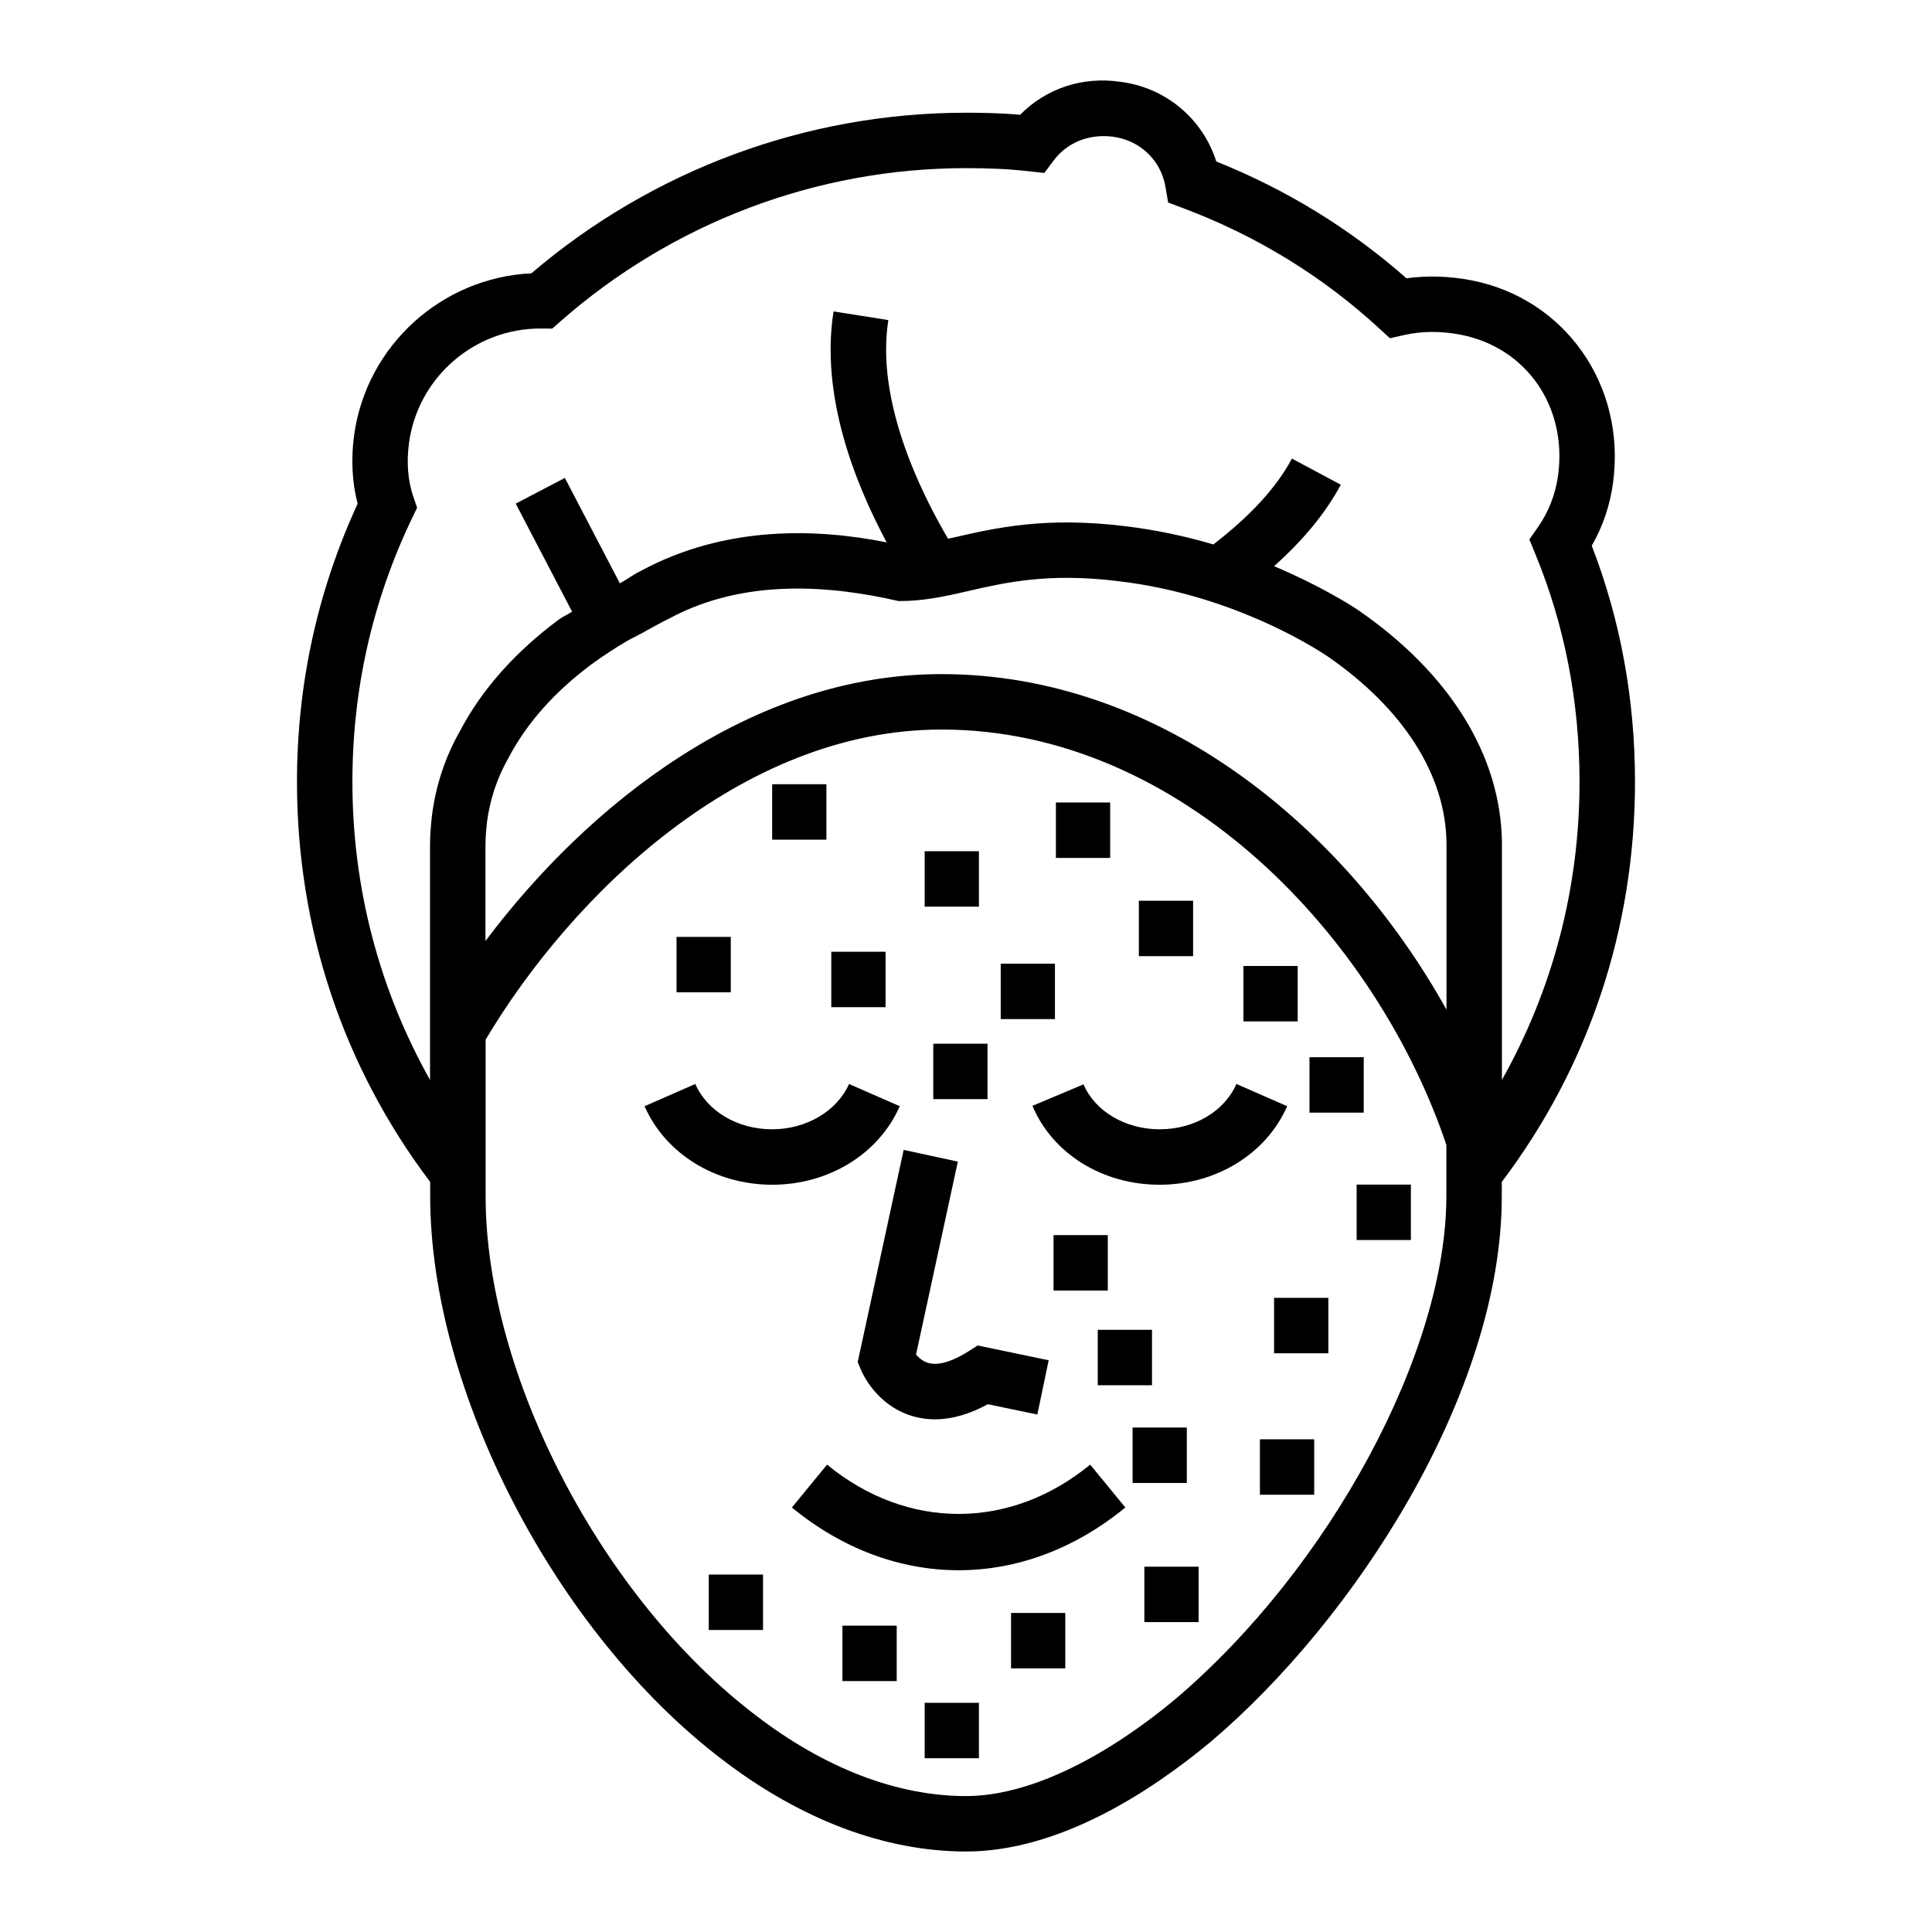 <svg xmlns="http://www.w3.org/2000/svg" viewBox="0 0 96 96"><g id="Layer_1"></g><g id="Layer_2"></g><g id="Layer_3"></g><g id="Layer_4"><g><path d="m44.708 54.967-2.521-1.105c-.592 1.348-2.125 2.252-3.818 2.252-1.718 0-3.217-.886-3.82-2.252l-2.521 1.105c1.042 2.371 3.531 3.902 6.341 3.902 2.812 0 5.3-1.531 6.339-3.902z"></path><path d="m63.959 54.967-2.521-1.105c-.602 1.366-2.102 2.252-3.82 2.252-1.696 0-3.215-.897-3.777-2.234l-2.539 1.069c1.002 2.381 3.48 3.92 6.316 3.92 2.811 0 5.299-1.531 6.341-3.902z"></path><path d="m41.096 72.777-1.747 2.13c2.487 2.041 5.353 3.117 8.284 3.117 2.93 0 5.794-1.076 8.284-3.117l-1.746-2.13c-3.981 3.267-9.099 3.264-13.075 0z"></path><path d="m80.153 23.974c.647-4.831-2.39-9.152-7.061-10.049-1.078-.208-2.17-.24-3.205-.097-2.788-2.457-5.962-4.408-9.45-5.803-.678-2.134-2.527-3.69-4.795-3.963-1.874-.269-3.669.341-4.951 1.639-.884-.075-1.775-.1-2.691-.1-7.915 0-15.563 2.83-21.597 7.98-4.447.212-8.182 3.576-8.805 8.026-.163 1.191-.104 2.363.172 3.425-1.999 4.34-3.013 8.984-3.013 13.815 0 7.301 2.296 14.158 6.619 19.884v.712c0 9.662 6.239 21.694 14.507 27.984 3.897 2.991 8.086 4.573 12.117 4.573 4.628 0 9.165-2.962 12.168-5.458 7.184-6.097 14.455-17.362 14.455-27.099v-.713c4.323-5.729 6.619-12.587 6.619-19.884 0-4.099-.723-8.041-2.148-11.731.554-.964.911-2.019 1.059-3.141zm-8.284 35.469c0 7.729-5.796 18.473-13.472 24.99-3.735 3.102-7.427 4.813-10.397 4.813-3.42 0-7.028-1.384-10.444-4.01-7.653-5.821-13.425-16.91-13.425-25.793v-7.786c4.28-7.183 12.692-15.407 22.65-15.407 11.941 0 21.626 10.347 25.088 20.639zm.007-9.272c-5.001-8.992-14.172-16.675-25.096-16.675-9.475 0-17.584 6.504-22.657 13.261v-4.779c0-.377.038-.75.068-1.072.144-1.155.5-2.238 1.089-3.271.897-1.707 2.29-3.274 4.133-4.641.554-.404 1.133-.785 1.765-1.157l.875-.457-.004-.006c.399-.215.772-.431 1.219-.647 3.771-2.033 8.116-1.614 11.378-.861 1.194.007 2.247-.215 3.402-.484 1.902-.438 4.061-.936 7.539-.502 5.539.653 9.597 3.213 10.354 3.716 3.794 2.611 5.901 5.917 5.935 9.303zm2.754 3.49v-11.777c-.043-4.322-2.575-8.424-7.157-11.577-.45-.3-1.956-1.243-4.166-2.173 1.46-1.307 2.565-2.643 3.316-4.049l-2.428-1.298c-.777 1.454-2.076 2.855-3.904 4.266-1.331-.392-2.797-.72-4.374-.906-3.945-.491-6.466.086-8.489.552-.12.028-.205.045-.319.071-1.413-2.402-3.597-6.892-2.968-10.866l-2.722-.43c-.654 4.137 1.015 8.438 2.639 11.477-3.392-.682-7.971-.879-12.222 1.42-.366.173-.679.424-1.035.614l-2.733-5.237-2.442 1.277 2.801 5.367c-.207.141-.447.238-.649.385-2.186 1.621-3.848 3.5-4.915 5.537-.746 1.305-1.219 2.736-1.409 4.286-.045.441-.086.907-.086 1.377v11.684c-2.513-4.478-3.857-9.512-3.857-14.815 0-4.598.999-9.005 2.969-13.108l.246-.509-.185-.538c-.276-.796-.35-1.732-.215-2.704.452-3.238 3.247-5.663 6.52-5.663h.066l.527.004.396-.348c5.59-4.917 12.75-7.625 20.163-7.625 1.061 0 2.087.036 3.109.154l.785.086.473-.631c.673-.893 1.755-1.316 2.916-1.173 1.348.165 2.405 1.166 2.63 2.489l.133.782.741.28c3.642 1.366 6.922 3.375 9.748 5.978l.533.488.706-.161c.868-.197 1.834-.204 2.794-.018 3.271.628 5.313 3.565 4.856 6.979-.126.94-.463 1.808-.999 2.582l-.43.617.287.696c1.463 3.543 2.206 7.359 2.206 11.344.002 5.3-1.342 10.336-3.856 14.814z"></path><path d="m42.785 68.079c.074.172.76 1.718 2.482 2.263.384.122.782.183 1.193.183.83 0 1.709-.251 2.625-.75l2.46.513.563-2.697-3.527-.735-.47.298c-.57.362-1.386.753-1.996.567-.267-.079-.464-.258-.597-.416l2.077-9.586-2.693-.581-2.283 10.54z"></path><path d="m56.589 44.757h2.695v2.754h-2.695z"></path><path d="m52.467 39.876h2.697v2.754h-2.697z"></path><path d="m63.308 64.489h2.697v2.754h-2.697z"></path><path d="m54.547 66.078h2.695v2.754h-2.695z"></path><path d="m56.277 70.934h2.695v2.754h-2.695z"></path><path d="m45.947 84.612h2.695v2.754h-2.695z"></path><path d="m67.411 58.862h2.695v2.754h-2.695z"></path><path d="m49.725 47.884h2.695v2.754h-2.695z"></path><path d="m46.374 51.861h2.695v2.754h-2.695z"></path><path d="m45.947 42.297h2.695v2.754h-2.695z"></path><path d="m38.369 38.968h2.695v2.754h-2.695z"></path><path d="m33.617 46.554h2.695v2.754h-2.695z"></path><path d="m61.786 47.999h2.695v2.754h-2.695z"></path><path d="m62.605 71.518h2.697v2.754h-2.697z"></path><path d="m56.862 77.848h2.697v2.754h-2.697z"></path><path d="m50.238 80.147h2.695v2.754h-2.695z"></path><path d="m41.86 80.778h2.697v2.754h-2.697z"></path><path d="m35.218 78.239h2.697v2.754h-2.697z"></path><path d="m65.068 52.532h2.695v2.754h-2.695z"></path><path d="m52.35 61.372h2.695v2.754h-2.695z"></path><path d="m41.306 47.292h2.697v2.754h-2.697z"></path></g></g></svg>